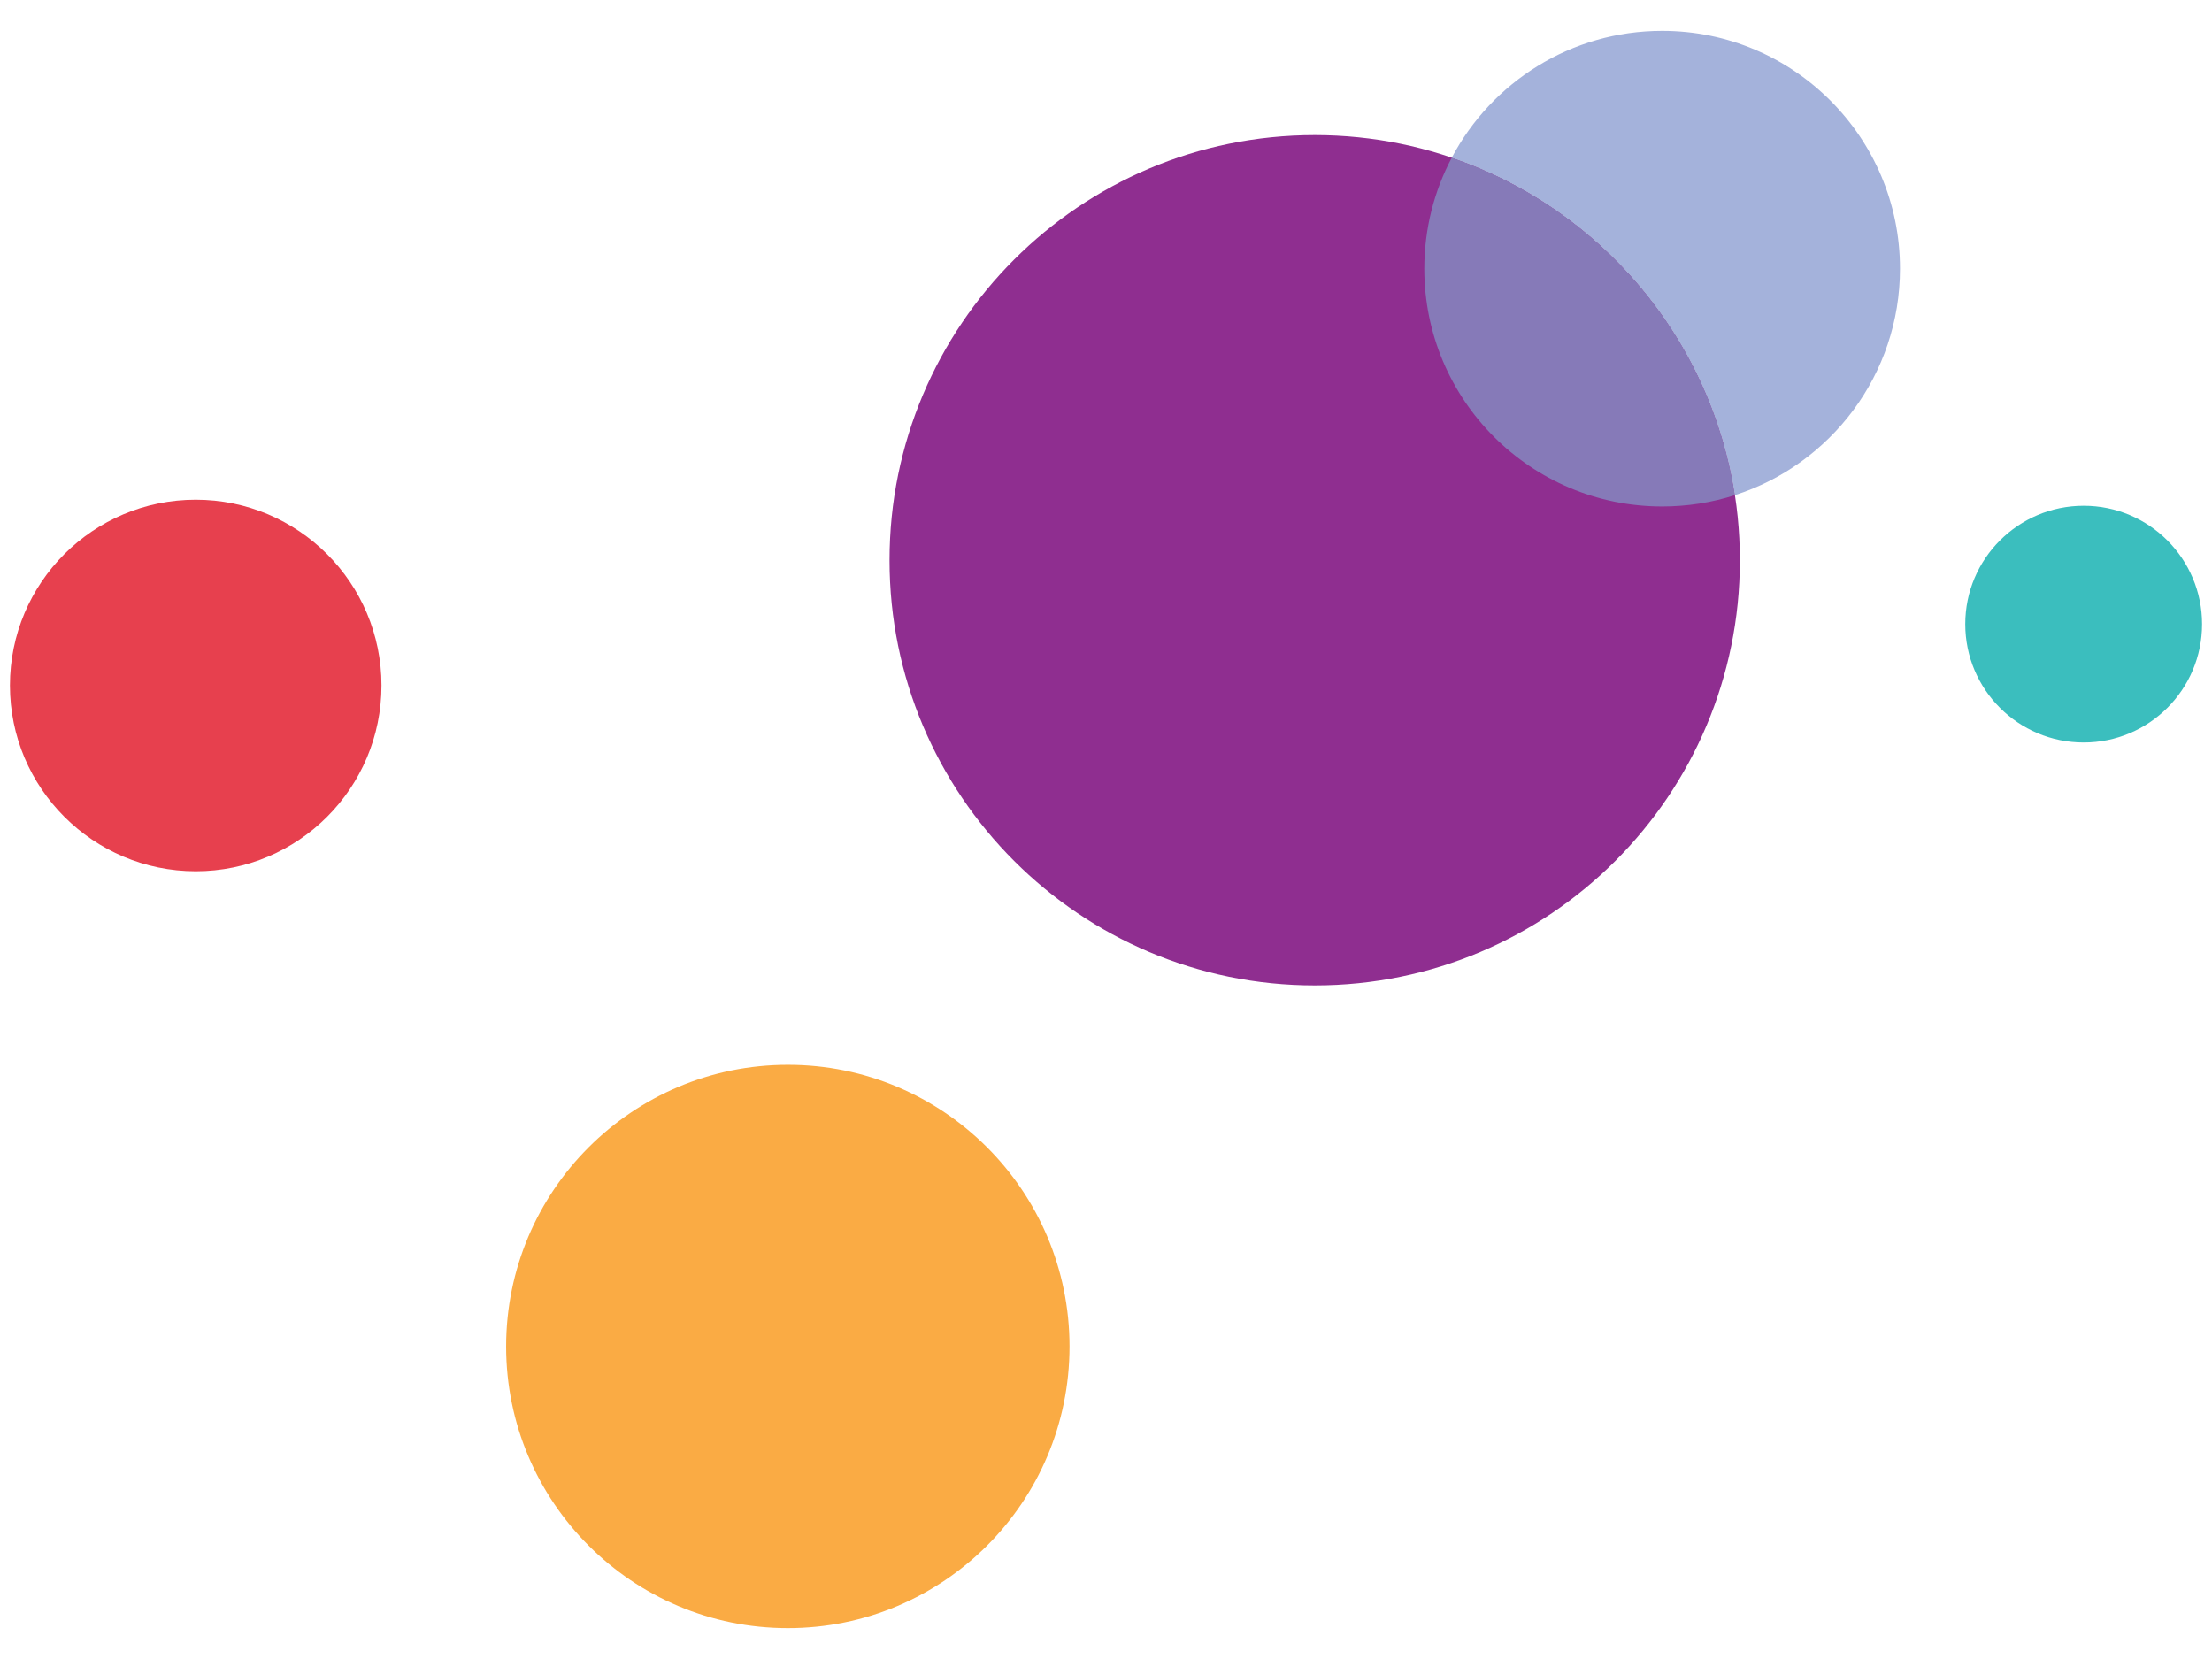   <svg
    width='64px'
    height='48px'
    viewBox='0 0 285 210'
    xmlns='http://www.w3.org/2000/svg'
  >
    <g>
      <path
        fill='#FAAB44'
        d='M137.8,171.61c0,20.04-16.25,36.29-36.29,36.29c-20.04,0-36.3-16.25-36.3-36.29s16.25-36.29,36.3-36.29
        C121.55,135.31,137.8,151.56,137.8,171.61'
      />
      <path
        fill='#3BBEBE'
        d='M283.72,78.54c0,8.42-6.83,15.25-15.25,15.25c-8.43,0-15.26-6.83-15.26-15.25s6.83-15.25,15.26-15.25
        C276.89,63.29,283.72,70.12,283.72,78.54'
      />
      <path
        fill='#E7404E'
        d='M49.15,86.44c0,13.22-10.72,23.94-23.93,23.94C12,110.37,1.28,99.66,1.28,86.44
        c0-13.22,10.72-23.93,23.94-23.93C38.43,62.51,49.15,73.22,49.15,86.44'
      />
      <path
        fill='#8F2E90'
        d='M224.17,70.31c0,30.26-24.53,54.78-54.77,54.78c-30.26,0-54.79-24.53-54.79-54.78
        c0-30.26,24.53-54.78,54.79-54.78C199.64,15.53,224.17,40.06,224.17,70.31'
      />
      <path
        fill='#A4B2DB'
        d='M214.16,2.1c-11.76,0-21.97,6.62-27.11,16.34c19.03,6.48,33.35,23.14,36.48,43.48
        c12.34-3.96,21.27-15.53,21.27-29.18C244.8,15.82,231.08,2.1,214.16,2.1'
      />
      <path
        fill='#867AB8'
        d='M187.05,18.44c-2.26,4.27-3.54,9.14-3.54,14.3c0,16.92,13.72,30.64,30.65,30.64c3.27,0,6.42-0.51,9.37-1.46
        C220.4,41.57,206.08,24.92,187.05,18.44'
      />
    </g>
  </svg>
